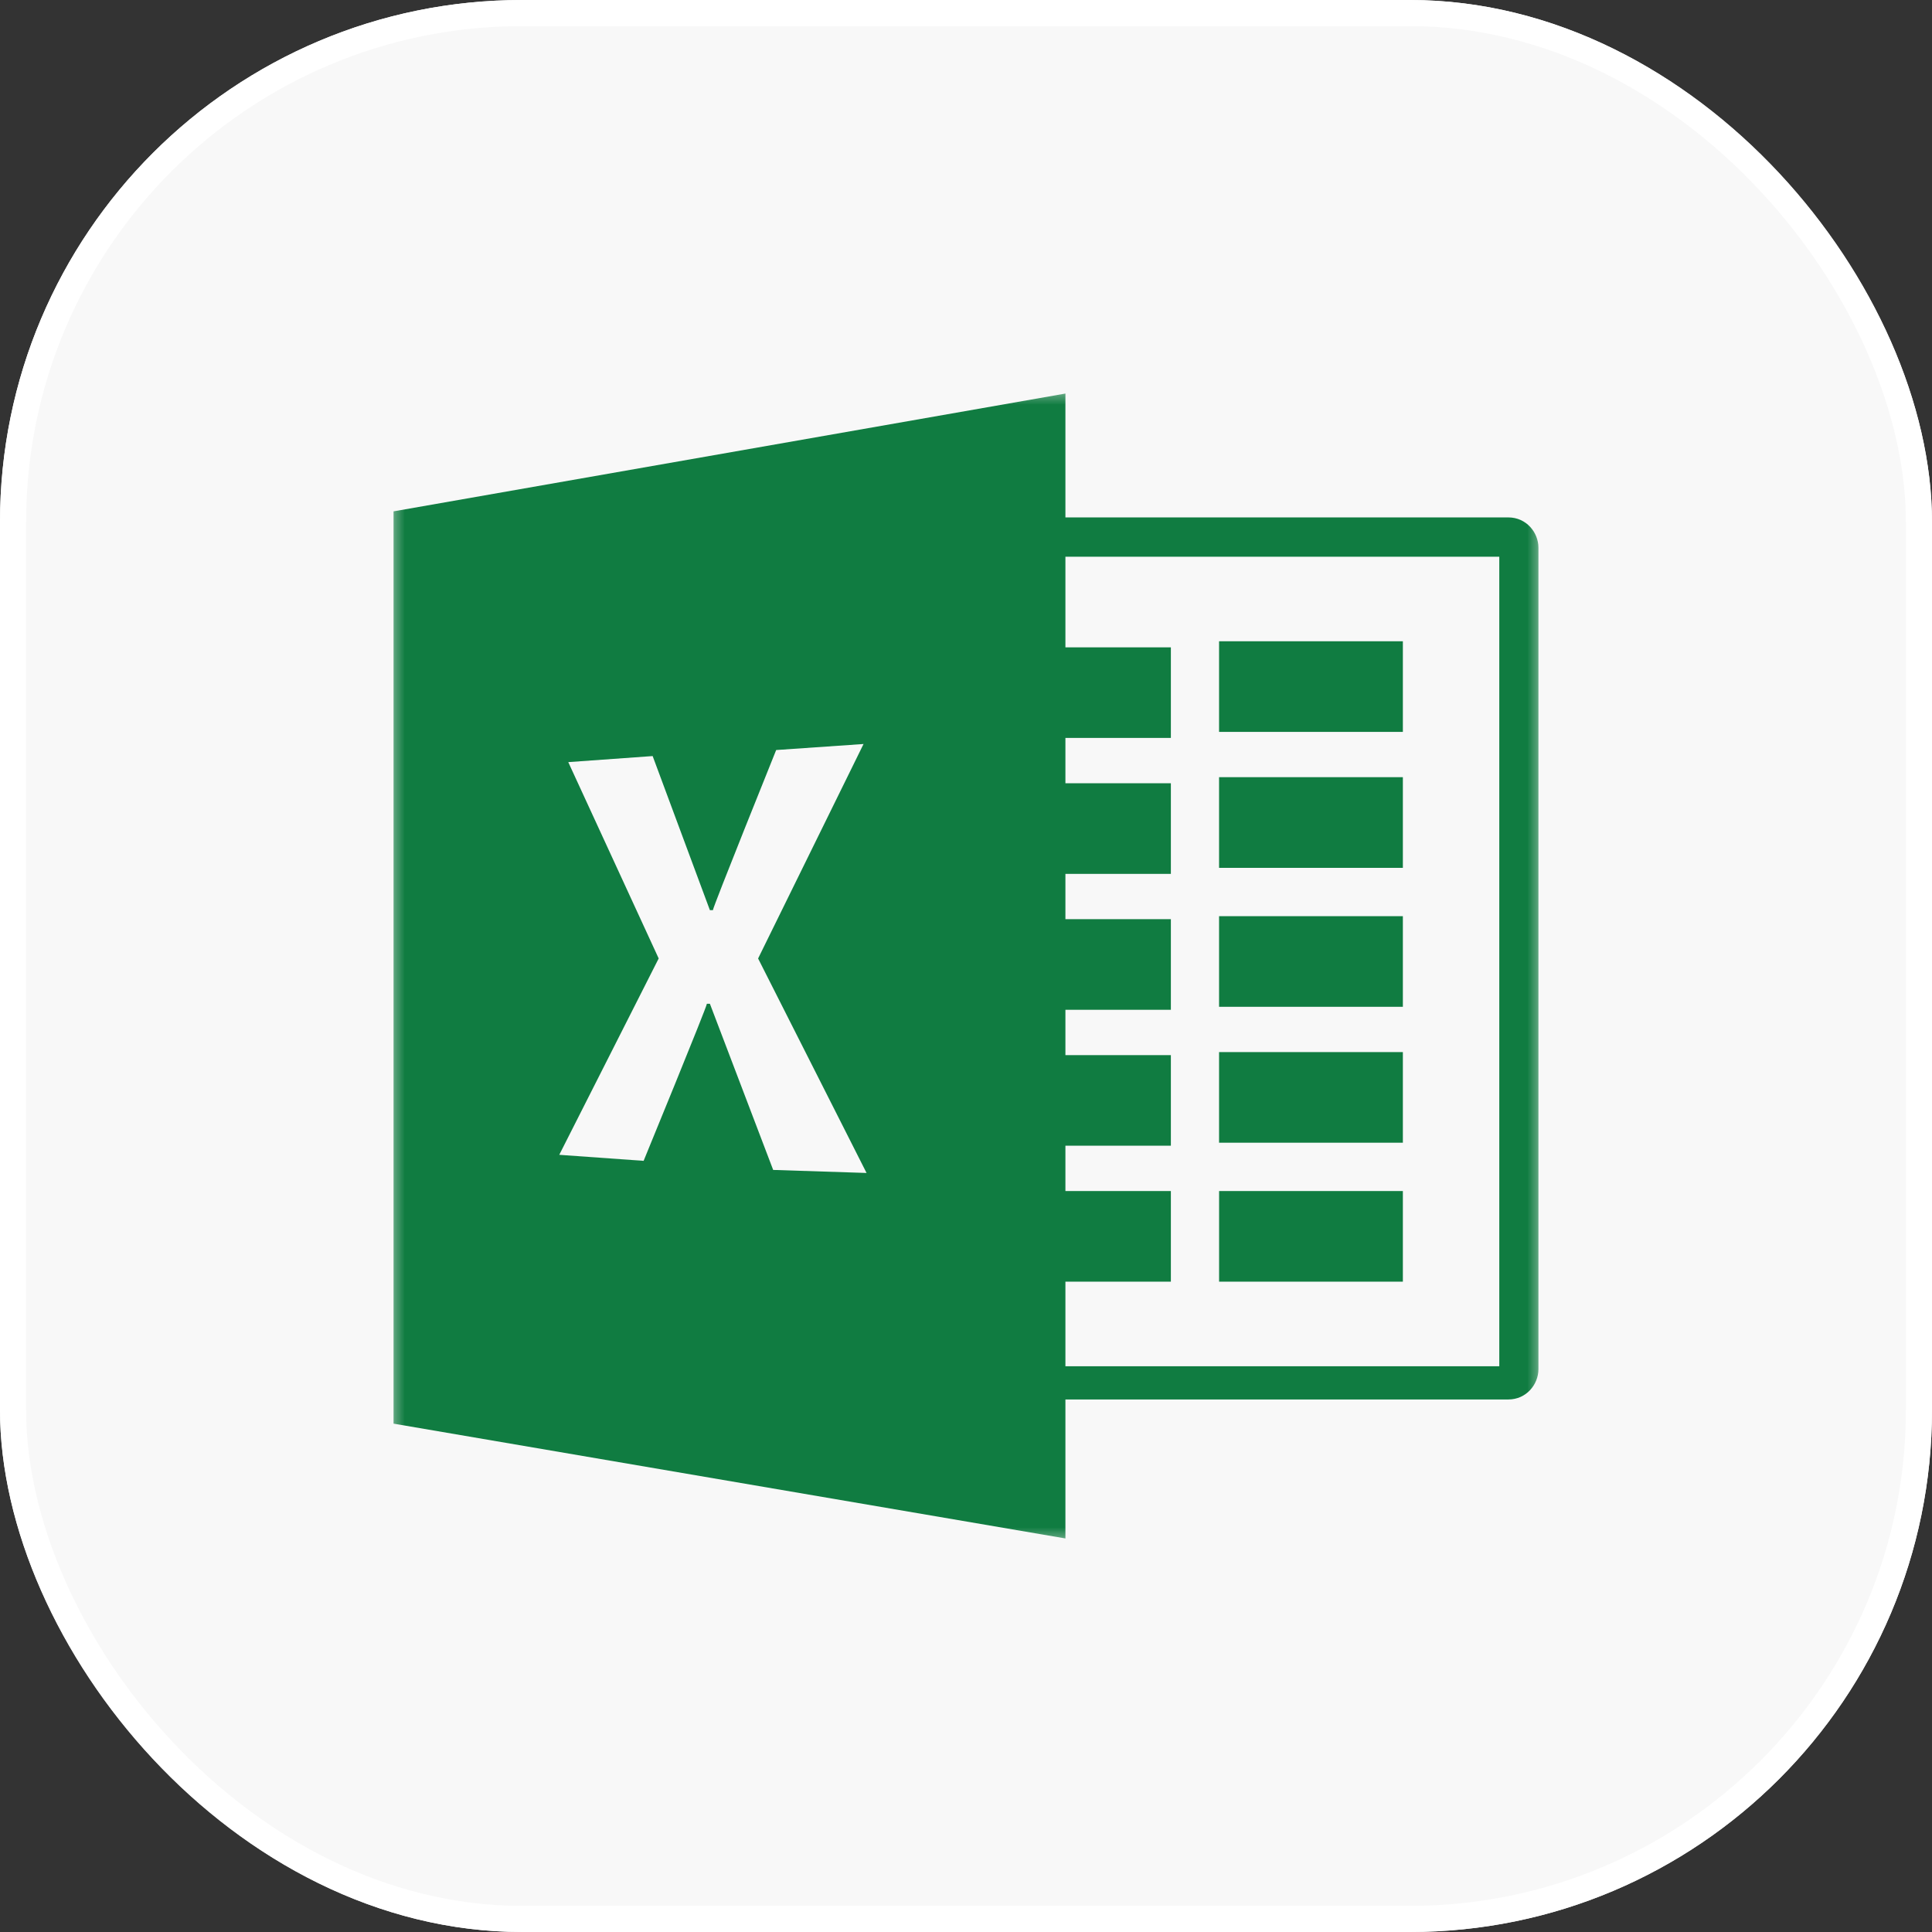 <?xml version="1.0" encoding="UTF-8"?> <svg xmlns="http://www.w3.org/2000/svg" width="74" height="74" viewBox="0 0 74 74" fill="none"><rect x="0" y="0" width="74" height="74" fill="#333333" stroke="none"/><g clip-path="url(#clip0_1094_1866)"><path d="M56.24 0H17.76C7.951 0 0 7.951 0 17.76V56.24C0 66.049 7.951 74 17.76 74H56.24C66.049 74 74 66.049 74 56.24V17.76C74 7.951 66.049 0 56.24 0Z" fill="#F8F8F8"></path><mask id="mask0_1094_1866" style="mask-type:luminance" maskUnits="userSpaceOnUse" x="14" y="14" width="46" height="46"><path d="M59.2 14.8H14.8V59.2H59.2V14.8Z" fill="white"></path></mask><g mask="url(#mask0_1094_1866)"><path fill-rule="evenodd" clip-rule="evenodd" d="M46.693 29.768H53.733V33.24H46.693V29.768Z" fill="#107C41"></path><path fill-rule="evenodd" clip-rule="evenodd" d="M46.693 24.562H53.733V28.033H46.693V24.562Z" fill="#107C41"></path><path fill-rule="evenodd" clip-rule="evenodd" d="M46.693 35.091H53.733V38.562H46.693V35.091Z" fill="#107C41"></path><path fill-rule="evenodd" clip-rule="evenodd" d="M46.693 40.298H53.733V43.769H46.693V40.298Z" fill="#107C41"></path><path fill-rule="evenodd" clip-rule="evenodd" d="M46.694 45.62H53.733V49.091H46.694V45.62ZM57.772 19.818H40.808V15.074L15.074 19.586V54.529L40.808 58.926V53.603H57.772C58.464 53.603 58.925 53.025 58.925 52.446V20.975C58.925 20.397 58.464 19.818 57.772 19.818ZM29.614 44.81L27.191 38.447H27.075C27.075 38.562 24.652 44.463 24.652 44.463L21.421 44.232L25.229 36.711L21.766 29.191L24.998 28.959L27.19 34.86H27.306C27.306 34.744 29.729 28.728 29.729 28.728L33.076 28.497L29.037 36.712L33.191 44.927L29.614 44.811V44.81ZM57.426 52.331H40.808V49.091H44.847V45.62H40.808V43.884H44.847V40.413H40.808V38.678H44.847V35.207H40.808V33.471H44.847V30H40.808V28.265H44.847V24.794H40.808V21.323H57.426V52.332V52.331Z" fill="#107C41"></path></g></g><rect x="0.5" y="0.5" width="73" height="73" rx="19.5" stroke="white"></rect><defs><clipPath id="clip0_1094_1866"><rect width="74" height="74" rx="20" fill="white"></rect></clipPath></defs></svg> 